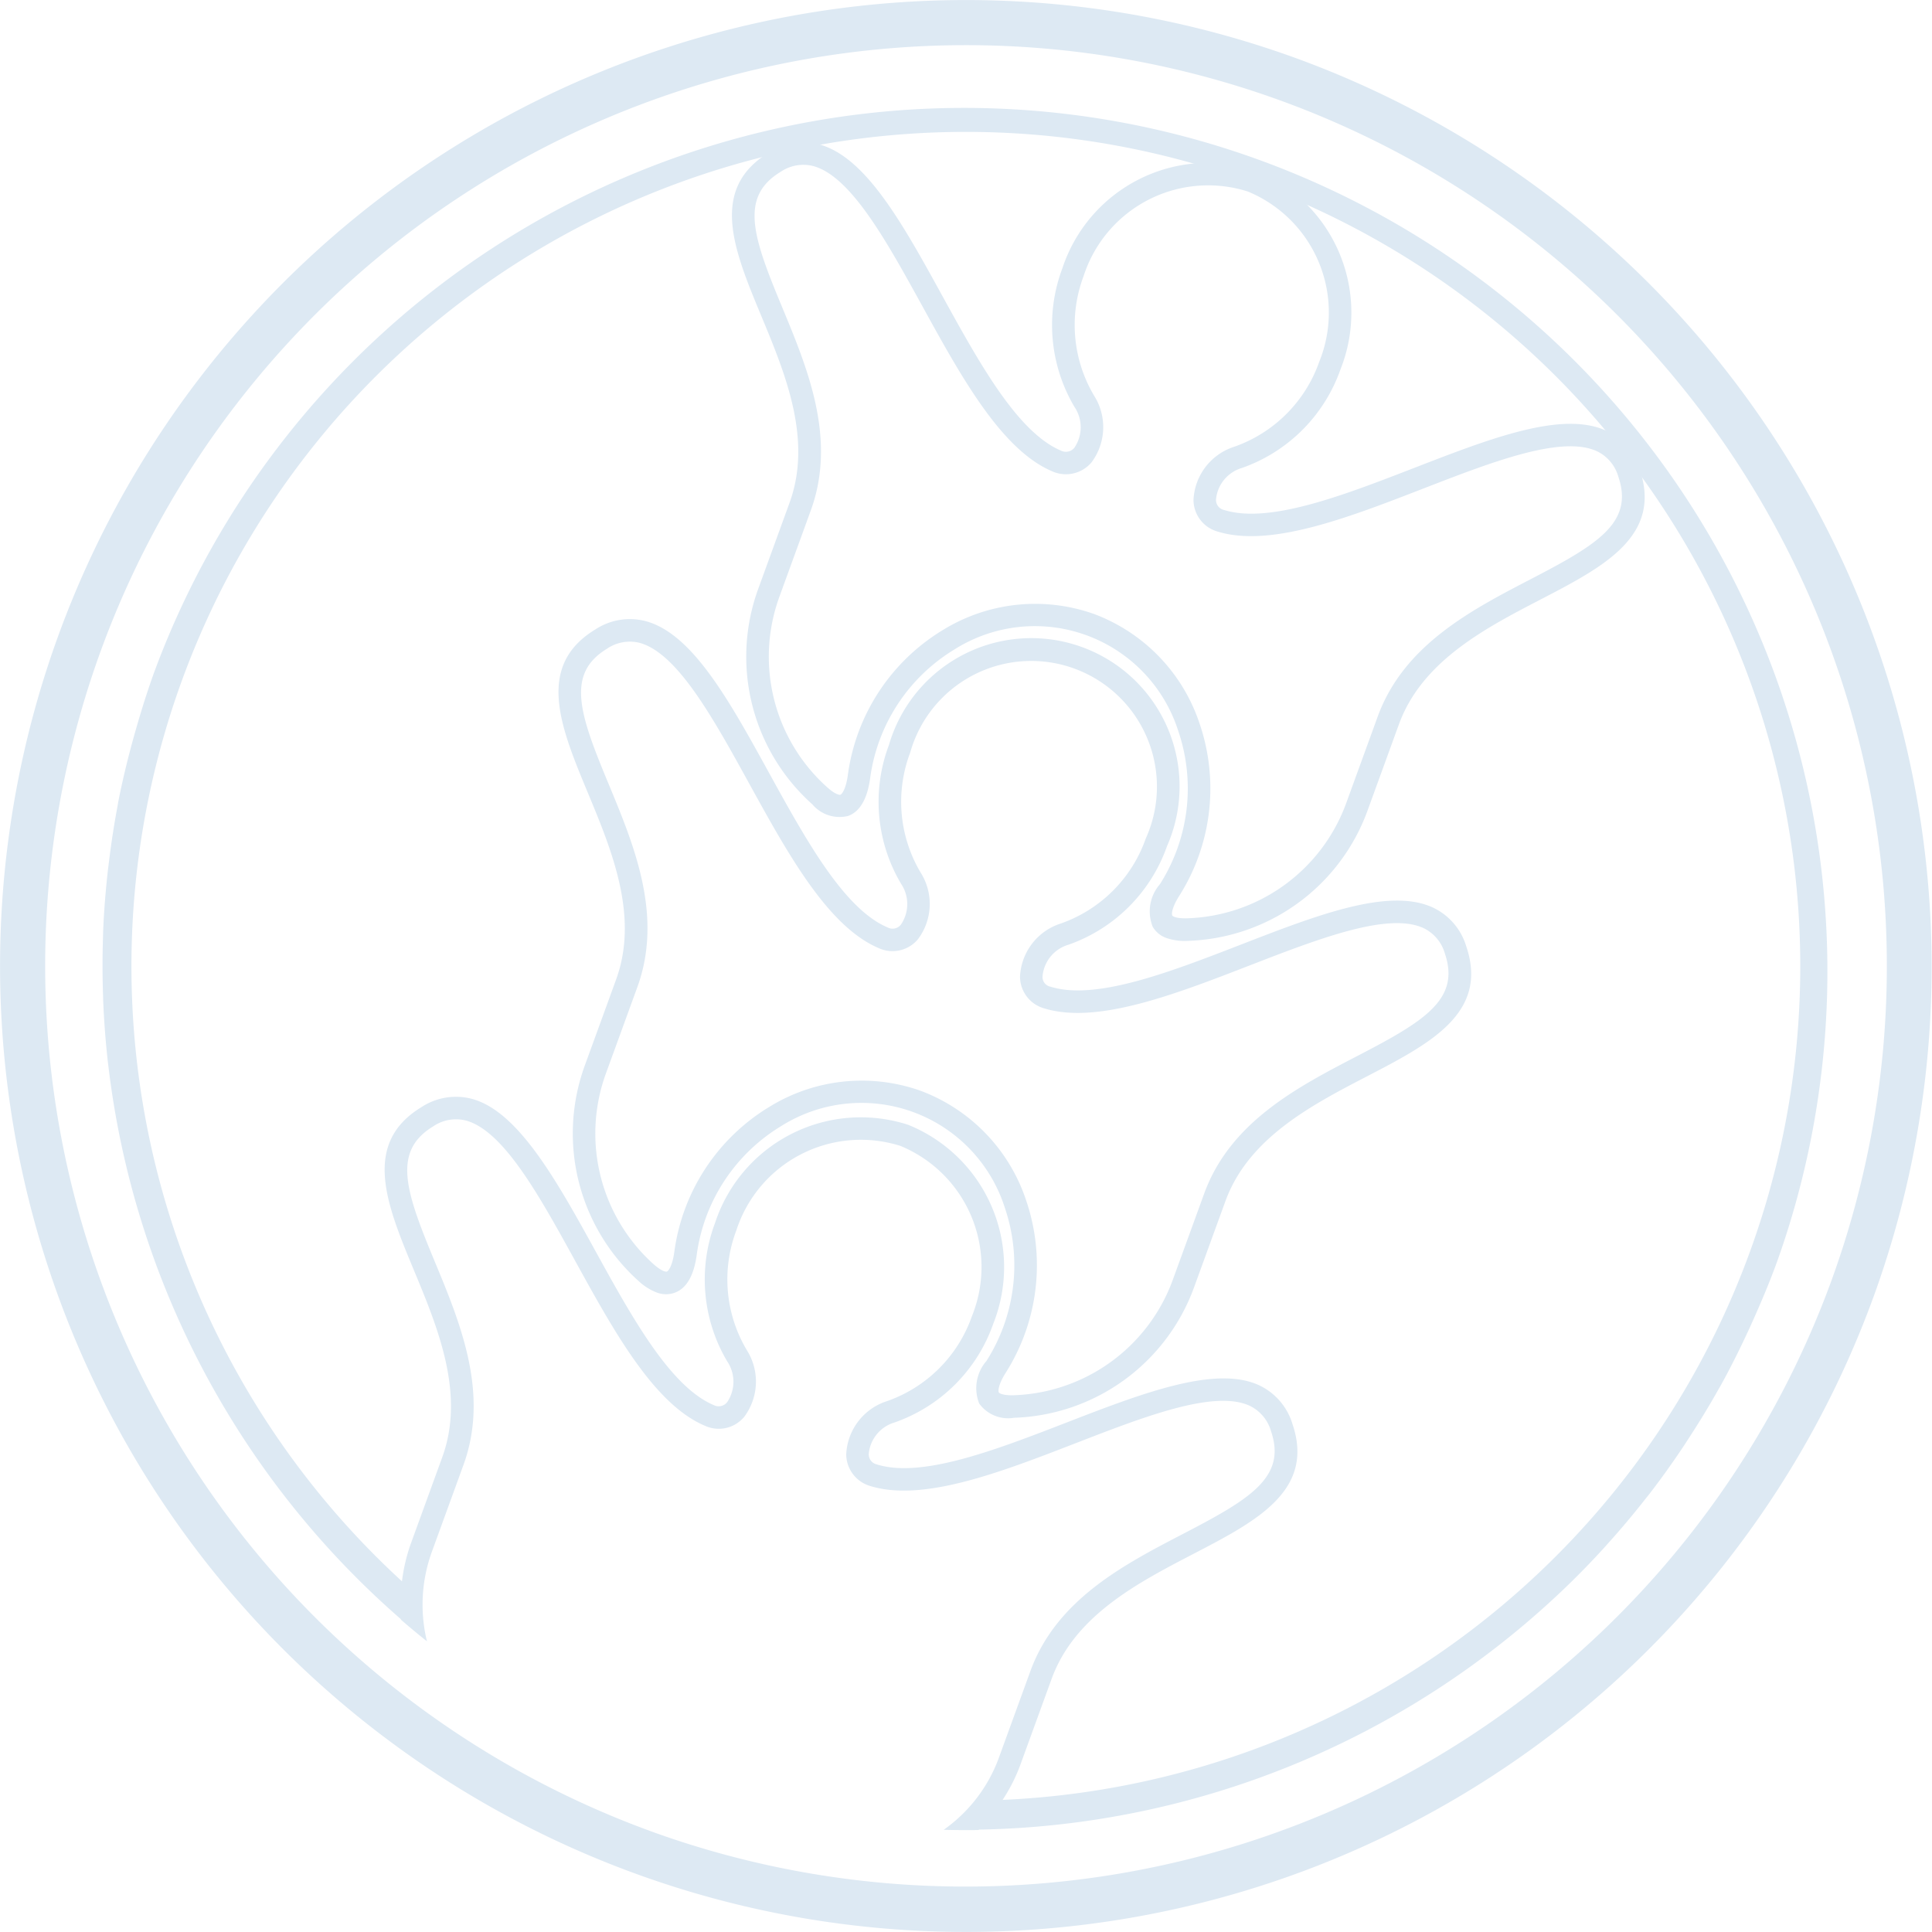 <svg xmlns="http://www.w3.org/2000/svg" viewBox="0 0 74.57 74.57"><title>bg-logo</title><path d="M45.038,36.21a.993.993,0,0,1-.547-.44,1.599,1.599,0,0,1,.279-1.643,6.883,6.883,0,0,0,.709-5.91A5.808,5.808,0,0,0,36.834,25.07a6.88,6.88,0,0,0-3.251,4.987c-.112.789-.397,1.272-.847,1.436a1.375,1.375,0,0,1-1.385-.451,7.64,7.64,0,0,1-2.098-8.279l1.222-3.359c.889-2.444-.165-4.981-1.096-7.22-1.042-2.509-2.027-4.879.29-6.29l0,0a2.42,2.42,0,0,1,1.938-.324c1.815.48,3.246,3.091,4.767,5.854,1.426,2.589,2.9,5.267,4.588,5.974a.419.419,0,0,0,.509-.121,1.404,1.404,0,0,0-.001-1.574,6.21,6.21,0,0,1-.465-5.348,5.92,5.92,0,0,1,7.45-3.78,5.923,5.923,0,0,1,3.283,7.685,6.213,6.213,0,0,1-3.803,3.802,1.401,1.401,0,0,0-.999,1.204.395.395,0,0,0,.31.418c1.748.543,4.598-.562,7.355-1.63,2.94-1.139,5.715-2.217,7.413-1.421A2.422,2.422,0,0,1,63.29,18.126c.872,2.572-1.406,3.755-3.818,5.008-2.152,1.117-4.59,2.384-5.479,4.827L52.771,31.32a7.64,7.64,0,0,1-6.932,4.995A2.166,2.166,0,0,1,45.038,36.21ZM42.225,23.698a6.798,6.798,0,0,1,4.077,4.234,7.75,7.75,0,0,1-.793,6.656c-.295.47-.288.704-.263.748.021.035.161.119.569.108a6.763,6.763,0,0,0,6.137-4.423l1.222-3.359c1.005-2.761,3.604-4.111,5.896-5.301,2.572-1.336,3.998-2.179,3.395-3.957a1.563,1.563,0,0,0-.819-.984c-1.372-.64-4.091.422-6.73,1.445-2.897,1.122-5.891,2.282-7.929,1.649a1.274,1.274,0,0,1-.921-1.225,2.266,2.266,0,0,1,1.576-2.047A5.354,5.354,0,0,0,50.92,13.961a5.052,5.052,0,0,0-2.761-6.57,5.05,5.05,0,0,0-6.333,3.26,5.348,5.348,0,0,0,.397,4.611,2.27,2.27,0,0,1-.098,2.59,1.294,1.294,0,0,1-1.496.347c-1.969-.825-3.518-3.637-5.015-6.358-1.366-2.48-2.762-5.042-4.23-5.433a1.563,1.563,0,0,0-1.26.228c-1.602.975-1.05,2.537.061,5.212.991,2.386,2.115,5.09,1.11,7.852l-1.222,3.359a6.762,6.762,0,0,0,1.857,7.33c.309.276.471.299.509.285.048-.018.206-.193.283-.741a7.745,7.745,0,0,1,3.664-5.612A6.788,6.788,0,0,1,42.225,23.698Z" fill="#dde9f3"/><path d="M25.334,49.882a2.179,2.179,0,0,1-.679-.431,7.657,7.657,0,0,1-2.098-8.284l1.223-3.36c.889-2.444-.165-4.981-1.096-7.22-1.042-2.509-2.027-4.879.291-6.29l0,0a2.424,2.424,0,0,1,1.938-.325c1.816.479,3.247,3.092,4.768,5.855,1.426,2.589,2.9,5.266,4.587,5.973a.403.403,0,0,0,.51-.121,1.403,1.403,0,0,0-.002-1.572,6.205,6.205,0,0,1-.466-5.35A5.723,5.723,0,1,1,45.043,32.661a6.211,6.211,0,0,1-3.804,3.803,1.397,1.397,0,0,0-.998,1.202.381.381,0,0,0,.31.419c1.748.542,4.598-.562,7.354-1.629,2.939-1.14,5.715-2.216,7.413-1.422a2.424,2.424,0,0,1,1.276,1.494c.872,2.572-1.406,3.756-3.818,5.009-2.152,1.117-4.59,2.384-5.479,4.827l-1.223,3.36a7.655,7.655,0,0,1-6.932,4.998,1.377,1.377,0,0,1-1.348-.55,1.603,1.603,0,0,1,.28-1.642,6.888,6.888,0,0,0,.71-5.913A5.808,5.808,0,0,0,30.14,43.471a6.881,6.881,0,0,0-3.252,4.99c-.112.787-.396,1.27-.846,1.435A1.001,1.001,0,0,1,25.334,49.882ZM35.53,42.1a6.8,6.8,0,0,1,4.077,4.234,7.756,7.756,0,0,1-.794,6.659c-.295.469-.287.704-.262.749.018.035.16.122.569.111a6.777,6.777,0,0,0,6.136-4.426l1.223-3.36c1.005-2.761,3.604-4.111,5.896-5.301,2.572-1.336,3.998-2.179,3.395-3.957a1.561,1.561,0,0,0-.819-.984c-1.372-.64-4.091.422-6.731,1.444-2.895,1.121-5.889,2.281-7.928,1.648A1.277,1.277,0,0,1,39.37,37.689a2.264,2.264,0,0,1,1.576-2.045,5.349,5.349,0,0,0,3.278-3.281,4.853,4.853,0,1,0-9.095-3.309,5.344,5.344,0,0,0,.397,4.611,2.266,2.266,0,0,1-.097,2.589,1.278,1.278,0,0,1-1.497.348c-1.969-.825-3.517-3.637-5.014-6.357-1.366-2.48-2.764-5.035-4.231-5.433a1.563,1.563,0,0,0-1.26.228c-1.602.975-1.051,2.537.061,5.213.991,2.386,2.115,5.09,1.11,7.852l-1.223,3.36a6.78,6.78,0,0,0,1.856,7.334c.308.272.473.295.509.28.05-.018.207-.193.284-.74a7.747,7.747,0,0,1,3.666-5.614A6.787,6.787,0,0,1,35.53,42.1Z" fill="#dde9f3"/><path d="M60.195,61.49c.025-.023.05-.045.074-.069q.863-.819,1.668-1.705c.051-.056.1-.114.151-.17q.741-.824,1.429-1.702c.043-.055.088-.108.131-.163.467-.603.911-1.227,1.338-1.867.081-.121.159-.244.238-.366.389-.599.762-1.211,1.114-1.84.033-.059.07-.117.102-.177.367-.666.708-1.352,1.032-2.05.075-.162.149-.326.222-.49.317-.712.62-1.434.891-2.178A33.322,33.322,0,0,0,5.958,25.928c-.27.743-.503,1.491-.717,2.24-.049.172-.098.345-.145.518-.2.743-.38,1.488-.526,2.234-.013.066-.022.132-.034.198-.134.707-.241,1.415-.328,2.123-.018.147-.038.294-.054.441-.083.762-.144,1.524-.174,2.284-.003.072-.002.143-.005.215q-.036,1.107.001,2.206c.003.081.003.163.007.244q.049,1.189.181,2.365c.004.039.01.078.015.117A33.538,33.538,0,0,0,15.47,62.493l.003.021q.493.428,1.006.836a5.989,5.989,0,0,1,.188-3.45l1.222-3.359c1.005-2.761-.12-5.466-1.11-7.852-1.111-2.676-1.663-4.238-.061-5.213a1.565,1.565,0,0,1,1.26-.228c1.467.392,2.864,2.953,4.23,5.433,1.498,2.72,3.046,5.532,5.015,6.356a1.278,1.278,0,0,0,1.497-.345,2.27,2.27,0,0,0,.098-2.592,5.336,5.336,0,0,1-.398-4.608,5.052,5.052,0,0,1,6.334-3.263,5.054,5.054,0,0,1,2.76,6.572,5.343,5.343,0,0,1-3.277,3.279A2.264,2.264,0,0,0,32.662,56.13a1.283,1.283,0,0,0,.921,1.224c2.039.633,5.033-.526,7.929-1.648,2.64-1.022,5.357-2.083,6.729-1.444a1.565,1.565,0,0,1,.819.984c.604,1.777-.822,2.62-3.395,3.957-2.292,1.191-4.891,2.54-5.896,5.301l-1.222,3.359a5.856,5.856,0,0,1-2.124,2.763c.448.011.896.015,1.343.008l.018-.016A33.539,33.539,0,0,0,60.195,61.49ZM39.367,68.16l1.222-3.359c.888-2.442,3.327-3.709,5.478-4.827,2.413-1.253,4.692-2.438,3.819-5.009A2.423,2.423,0,0,0,48.61,53.473c-1.673-.785-4.473.282-7.412,1.421-2.757,1.067-5.607,2.172-7.356,1.629a.402.402,0,0,1-.31-.416,1.4,1.4,0,0,1,.999-1.205,6.201,6.201,0,0,0,3.803-3.8,5.924,5.924,0,0,0-3.282-7.688,5.922,5.922,0,0,0-7.451,3.783,6.196,6.196,0,0,0,.466,5.346,1.405,1.405,0,0,1,0,1.575.416.416,0,0,1-.508.12c-1.688-.708-3.162-3.385-4.588-5.973C21.45,45.5,19.979,42.879,18.203,42.41a2.423,2.423,0,0,0-1.938.324c-2.318,1.41-1.333,3.781-.29,6.291.93,2.239,1.984,4.777,1.095,7.22l-1.222,3.359a6.777,6.777,0,0,0-.333,1.431,32.206,32.206,0,1,1,23.183,8.436A6.602,6.602,0,0,0,39.367,68.16Z" fill="#dde9f3"/><path d="M50.033,2.249A37.283,37.283,0,1,0,72.321,50.033,37.325,37.325,0,0,0,50.033,2.249Zm-24.9,68.436A35.542,35.542,0,1,1,70.685,49.438,35.583,35.583,0,0,1,25.132,70.686Z" fill="#dde9f3"/></svg>